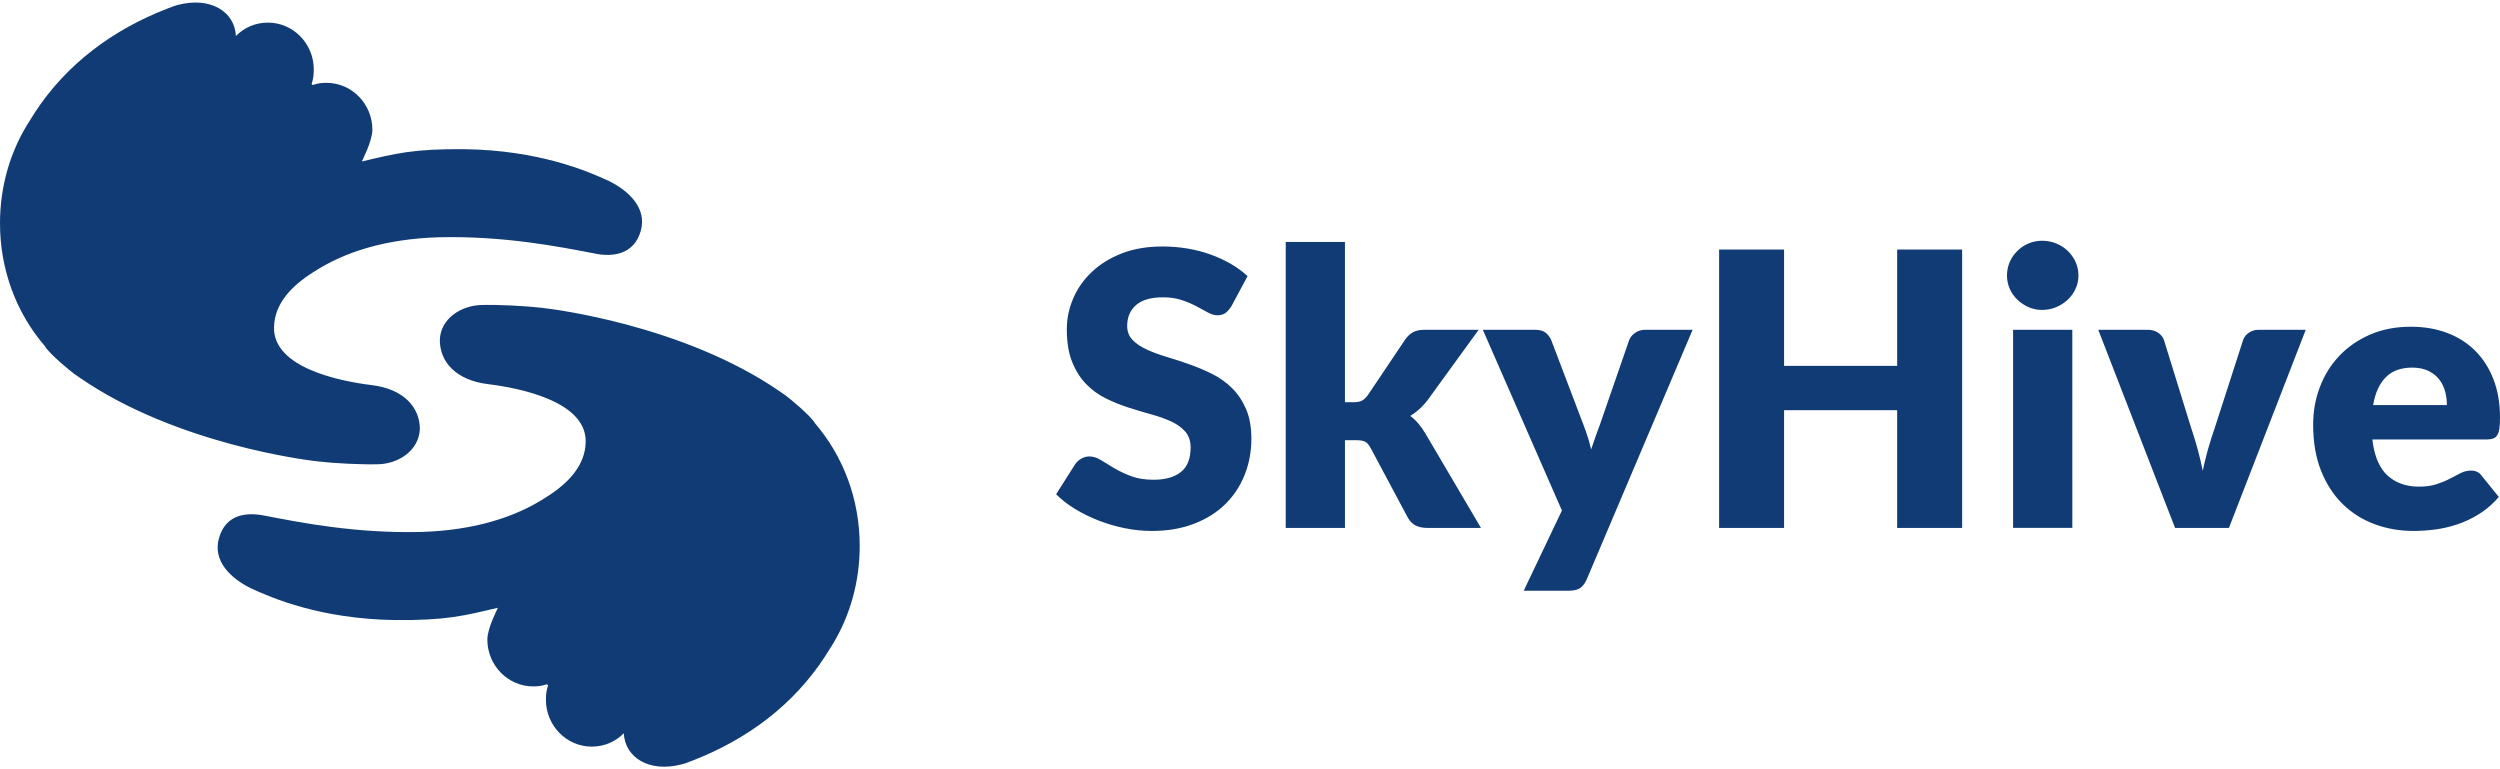 <svg xmlns="http://www.w3.org/2000/svg" width="130" height="40" viewBox="0 0 130 40">
    <g fill="none" fill-rule="evenodd">
        <g fill="#103B74">
            <path d="M28.17 16.006l.218.028c.241.028 7.108.845 12.142 4.306l.268.188.05.03c.027.019.046.038.065.057.029 0 1.264 1.015 1.465 1.392 1.466 1.71 2.327 3.943 2.327 6.38 0 1.875-.505 3.623-1.396 5.1l-.184.292-.21.337c-1.654 2.548-4.07 4.338-6.914 5.438l-.374.14-.182.052c-1.69.442-2.951-.358-3.006-1.618-.431.435-1.006.696-1.667.696-1.321 0-2.384-1.102-2.384-2.435 0-.261.029-.522.115-.754-.029-.03-.058-.03-.058-.058-.23.087-.46.116-.718.116-1.321 0-2.384-1.102-2.384-2.436 0-.609.546-1.624.546-1.653-1.724.406-2.672.667-5.373.638-3.82-.058-6.348-1.13-7.469-1.652-1.063-.522-1.982-1.421-1.666-2.58.345-1.277 1.436-1.393 2.413-1.19 1.81.348 4.711.928 8.13.841 2.73-.087 4.855-.754 6.464-1.797 1.206-.754 2.04-1.682 2.068-2.871.058-2.117-3.418-2.812-5.056-3.015-1.723-.203-2.528-1.19-2.528-2.291.029-1.13 1.12-1.798 2.155-1.827.842-.026 2.289.045 3.143.146zm51.66 1.143l.136.006c.173.017.312.068.415.153.129.106.223.232.283.377l1.689 4.441.113.305c.109.307.2.619.274.937l.219-.636.112-.315.116-.31 1.53-4.422.054-.11c.062-.104.15-.195.264-.272.153-.103.318-.154.497-.154h2.484l-5.504 12.974-.058.117c-.08.147-.174.258-.28.335-.132.096-.344.144-.636.144h-2.305l1.987-4.172-4.113-9.398h2.722zm-19.388-4.332c.443 0 .876.035 1.296.105.42.07.82.172 1.197.308.378.135.73.298 1.058.486.328.19.621.403.88.641l-.835 1.56-.075.112c-.077.104-.156.186-.238.246-.11.079-.25.119-.422.119-.152 0-.316-.048-.492-.144-.175-.096-.374-.204-.596-.323-.222-.12-.475-.227-.76-.323-.285-.096-.61-.144-.974-.144-.629 0-1.097.134-1.405.402-.308.268-.462.631-.462 1.088 0 .292.092.533.278.725.185.192.429.358.73.497.301.14.646.267 1.033.383.388.115.783.245 1.187.387.404.142.8.31 1.188.502.387.192.731.437 1.033.735.301.298.545.66.73 1.088.185.427.278.942.278 1.544 0 .67-.116 1.295-.348 1.878-.231.583-.567 1.091-1.008 1.525-.44.434-.983.775-1.63 1.023-.645.249-1.378.373-2.2.373-.45 0-.909-.047-1.376-.14-.466-.092-.919-.223-1.356-.392-.437-.169-.847-.369-1.232-.6-.384-.232-.718-.49-1.003-.776l.994-1.57.087-.106c.064-.067.14-.126.225-.176.13-.077.27-.115.423-.115.198 0 .399.063.6.19.203.125.431.264.686.416.255.153.548.292.88.418.33.125.721.188 1.172.188.609 0 1.083-.134 1.42-.402.338-.268.507-.694.507-1.277 0-.337-.093-.612-.278-.824-.186-.212-.429-.388-.73-.527-.302-.139-.644-.261-1.029-.367-.384-.106-.778-.224-1.182-.353-.404-.129-.798-.288-1.182-.477-.384-.189-.727-.437-1.028-.745-.302-.308-.545-.692-.73-1.152-.186-.46-.279-1.028-.279-1.704 0-.543.11-1.073.328-1.59.219-.516.54-.976.964-1.38.424-.404.944-.727 1.56-.97.616-.24 1.32-.362 2.116-.362zm64.929 4.173c.682 0 1.306.106 1.872.318.566.212 1.053.52 1.46.924.408.404.726.899.954 1.485.229.586.343 1.25.343 1.992 0 .232-.01.42-.03.566-.02.146-.056.262-.11.348-.052.086-.123.145-.213.179-.09.033-.203.05-.342.05h-5.941l.034.25c.119.733.37 1.273.75 1.622.424.387.97.581 1.64.581.357 0 .665-.043.924-.13.258-.085.488-.181.69-.287.202-.106.388-.202.556-.288.17-.086.347-.13.532-.13.245 0 .43.09.556.269l.894 1.103-.193.21c-.263.27-.54.496-.835.679-.367.228-.745.407-1.132.536-.388.13-.775.219-1.163.268-.387.05-.756.075-1.107.075-.722 0-1.4-.118-2.032-.353-.633-.235-1.186-.584-1.66-1.048-.473-.464-.847-1.04-1.122-1.729-.275-.688-.412-1.49-.412-2.404 0-.688.118-1.34.353-1.957.235-.616.573-1.156 1.013-1.62.44-.463.974-.83 1.6-1.102.625-.271 1.332-.407 2.12-.407zm-55.434-4.411v8.335h.457l.11-.003c.138-.01.248-.036.327-.081.1-.057.199-.151.298-.284l1.947-2.9.093-.117c.095-.109.2-.194.315-.256.152-.083.347-.124.586-.124h2.821l-2.662 3.666-.157.191c-.216.246-.462.454-.737.623.152.113.29.244.417.393.126.149.245.316.357.501l2.901 4.928H74.23l-.168-.007c-.161-.015-.304-.05-.428-.107-.166-.077-.305-.21-.418-.403l-1.947-3.646-.056-.092c-.075-.114-.152-.19-.232-.23-.1-.05-.248-.075-.447-.075h-.596v4.56h-3.08V12.579h3.08zm22.835.397v6.05h5.881v-6.05h3.378v14.475h-3.378v-6.12h-5.881v6.12h-3.378V12.976h3.378zm14.989 4.173V27.45h-3.08V17.149h3.08zm3.912 0l.127.006c.164.016.305.066.424.148.15.102.25.23.303.382l1.43 4.62.122.374c.077.247.148.49.212.729.096.357.18.715.253 1.072v-.002l.094-.428c.101-.431.222-.867.364-1.305l.148-.44 1.49-4.62.049-.11c.057-.104.14-.195.25-.272.145-.103.317-.154.516-.154h2.444l-3.994 10.302h-2.801l-3.994-10.302h2.563zM12.267 1.872c.43-.435 1.005-.696 1.666-.696 1.322 0 2.384 1.102 2.384 2.435 0 .196-.016.392-.06.575l-.054.18.057.057c.23-.087.46-.116.718-.116 1.322 0 2.385 1.102 2.385 2.436 0 .609-.546 1.624-.546 1.653 1.723-.406 2.672-.667 5.372-.638 3.82.058 6.349 1.13 7.47 1.652 1.062.522 1.981 1.421 1.665 2.58-.344 1.248-1.465 1.393-2.413 1.19-1.81-.348-4.711-.928-8.13-.841-2.729.087-4.855.754-6.464 1.797-1.206.754-2.04 1.682-2.068 2.871-.057 2.117 3.419 2.812 5.056 3.015 1.724.203 2.528 1.19 2.528 2.291-.057 1.13-1.12 1.798-2.154 1.827-.843.026-2.29-.045-3.144-.146l-.218-.028c-.241-.028-7.108-.845-12.142-4.306l-.268-.188-.049-.03c-.028-.019-.047-.038-.066-.057-.029 0-1.264-1.015-1.465-1.392C.862 16.283 0 14.05 0 11.613c0-1.875.505-3.623 1.397-5.1l.183-.292.211-.337C3.444 3.336 5.861 1.546 8.705.446l.373-.14.183-.052c1.69-.442 2.95.358 3.006 1.618zM125.43 19.116c-.583 0-1.04.167-1.37.502-.332.334-.55.816-.657 1.445h3.835c0-.245-.031-.483-.094-.715-.063-.232-.166-.44-.308-.621-.143-.182-.33-.33-.561-.442-.232-.113-.514-.17-.845-.17zm-19.239-6.597c.259 0 .502.047.73.14.229.092.43.221.602.387.172.165.308.357.407.576.1.219.149.454.149.705 0 .245-.05.476-.15.69-.098.216-.234.405-.406.567-.173.162-.373.292-.601.388-.229.096-.472.144-.73.144-.252 0-.487-.048-.706-.144-.219-.096-.412-.226-.581-.388-.17-.162-.302-.35-.398-.566-.096-.215-.144-.446-.144-.69 0-.252.048-.487.144-.706.096-.219.229-.41.398-.576.169-.166.362-.295.581-.388.219-.092.454-.139.705-.139z"/>
        </g>
    </g>
</svg>
